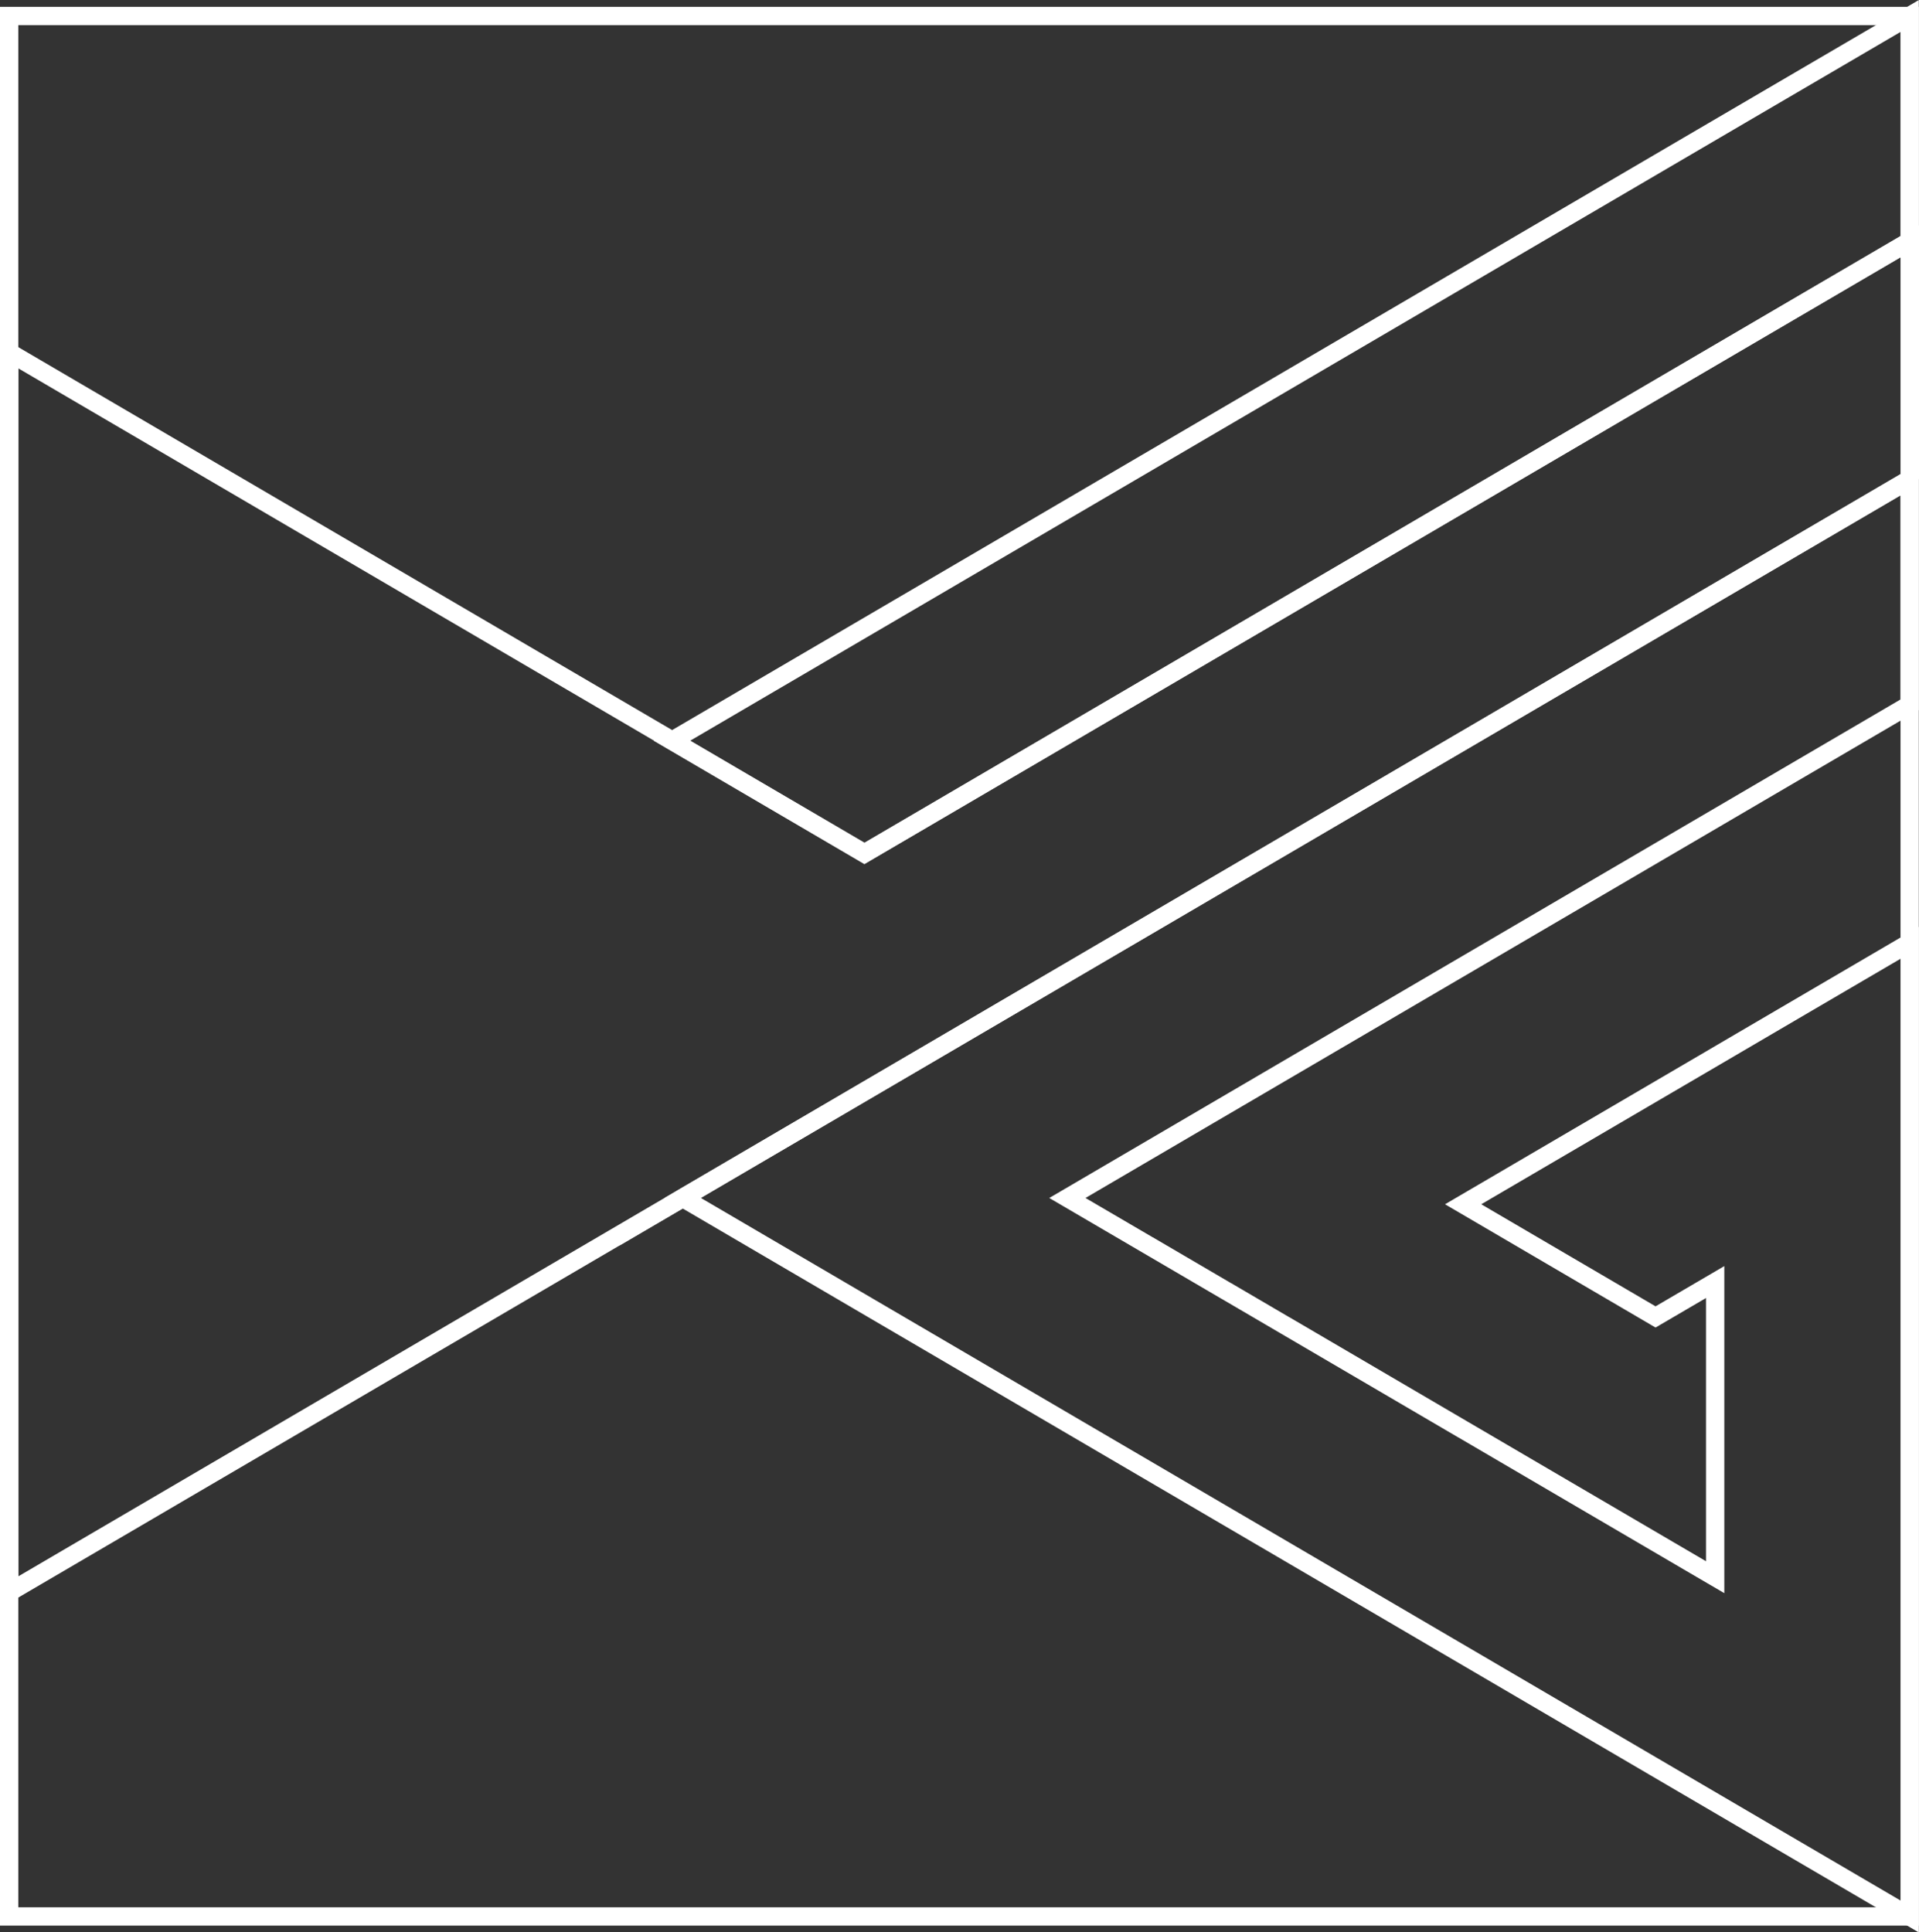 <svg xmlns="http://www.w3.org/2000/svg" id="Layer_1" data-name="Layer 1" viewBox="0 0 314.55 316.75"><rect x="0" y="0" width="314.55" height="316.75" fill="#333333" stroke="none"/><defs><style>      .cls-1 {        fill: none;        stroke: #fff;        stroke-miterlimit: 10;        stroke-width: 3px;      }    </style></defs><rect class="cls-1" x="1.5" y="2.62" width="311.52" height="311.52"></rect><polyline class="cls-1" points="141.68 139.9 141.68 139.9 281.14 58.22 141.68 139.9 110.14 121.43 281.14 21.28 313.02 2.62 313.02 39.56 313.02 39.56 281.14 58.22 313.02 39.56 281.14 58.22 281.14 58.22"></polyline><path class="cls-1" d="m111.91,196.35h0s23.23-13.6,23.23-13.6h.01s39.84-23.34,39.84-23.34c0,0-39.84,23.34-39.84,23.34h-.01s-12.3,7.21-23.23,13.61l96.39,56.45,72.85,42.67,31.88,18.67v-36.94h0v-122.67l-31.88,18.66,31.88-18.67h0s-31.88,18.68-31.88,18.68h0s-41.32,24.19-41.32,24.19h0s41.31-24.19,41.31-24.19l-41.31,24.19,31.54,18.47,9.77-5.72v48.38l-41.31-24.19h0s41.32,24.2,41.32,24.2h0s-41.32-24.2-41.32-24.2h0s-29.17-17.09-29.17-17.09l29.16,17.09-31.54-18.47h0s0,0,0,0l2.38,1.39-2.37-1.39h0s-7.22-4.23-7.22-4.23h0s7.21,4.23,7.21,4.23h0s0,0,0,0l-20.08-11.76,12.85,7.53h0s-26.09-15.27-26.09-15.27c0,0,106.17-62.18,106.17-62.18,0,0,0,0,0,0l-74.62,43.7,106.5-62.37-31.88,18.67s31.88-18.67,31.88-18.67h0v-36.94h0s-31.88,18.67-31.88,18.67l31.88-18.67-31.88,18.67h0s-169.24,99.12-169.24,99.12Z"></path><polyline class="cls-1" points="313.05 78.54 313.05 39.54 313.05 39.54 141.71 139.88 141.71 139.88 141.71 139.88 1.53 57.78 1.53 260.99 1.53 260.99 1.53 260.99 1.53 260.99 313.05 78.57"></polyline></svg>